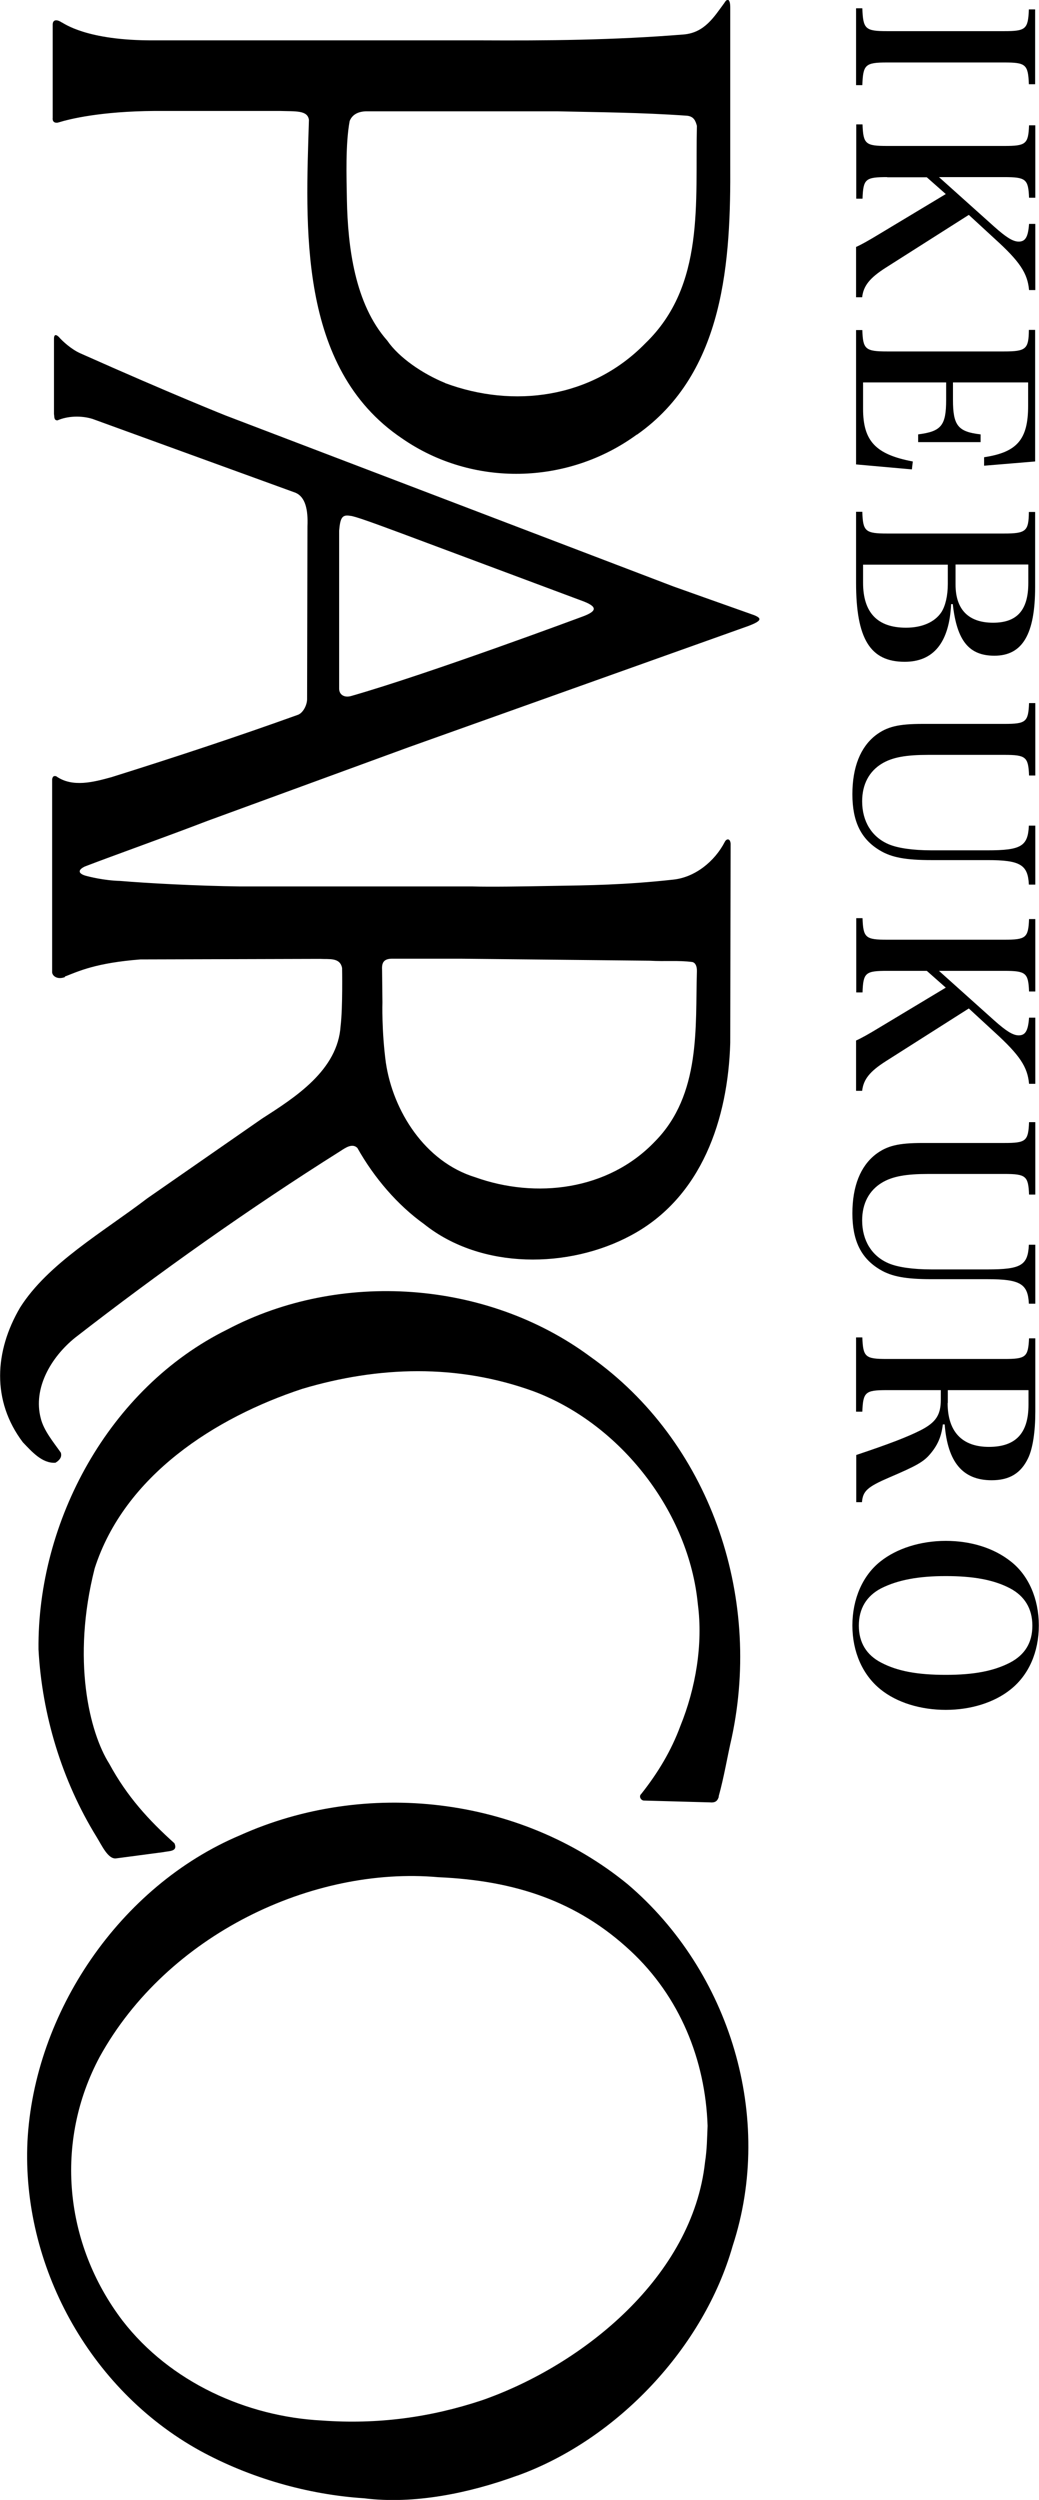 <svg xmlns="http://www.w3.org/2000/svg" viewBox="0 0 56.4 135.65"><defs></defs><g><path d="M39.02 97.49c-.06.19-.15.34-.47.31-.07 0-3.62-.1-3.62-.1-.16-.03-.26-.24-.12-.36.91-1.15 1.63-2.35 2.12-3.68.83-2.04 1.24-4.43.95-6.62-.48-4.99-4.17-9.76-8.9-11.54-4.15-1.51-8.44-1.37-12.57-.14-4.73 1.56-9.65 4.7-11.27 9.74-1.26 4.96-.28 8.91.79 10.6.97 1.79 2.15 3.07 3.54 4.32.2.46-.29.41-.61.48l-2.57.34c-.43.04-.76-.7-1.05-1.17-1.88-3.05-2.96-6.62-3.15-10.17-.07-6.93 3.81-14.18 10.25-17.36 6.11-3.22 14.08-2.69 19.71 1.48 6.45 4.57 9.33 12.9 7.67 20.67-.24 1.03-.41 2.11-.71 3.19" class="cls-1"/><path d="M17.47 131.34c-4.07-.21-8.23-2.07-10.82-5.42-3.17-4.17-3.71-9.69-1.24-14.31 3.67-6.65 11.57-10.36 18.39-9.75 4.13.18 7.52 1.29 10.42 3.99 2.68 2.49 4.07 5.92 4.19 9.5-.03.69-.03 1.26-.14 1.98-.68 6.17-6.56 10.97-12.1 12.91-2.83.94-5.68 1.32-8.7 1.1m10.62 2.99c5.43-1.96 10.12-6.97 11.68-12.46 2.28-6.96-.14-14.9-5.7-19.63-5.87-4.8-14.24-5.71-21.03-2.66-6.55 2.76-11.19 9.64-11.55 16.62-.31 6.67 3.31 13.43 9.35 16.77 2.72 1.49 5.86 2.39 8.92 2.59 2.71.34 5.69-.27 8.32-1.23M20.95 57.7c-.24-1.78-.19-3.31-.19-3.31l-.02-1.78c-.02-.37.09-.58.52-.59H25c.19 0 10.28.11 10.28.11.83.05 1.51-.03 2.3.07.17.04.26.23.25.51-.09 3 .23 6.68-2.27 9.22-2.55 2.68-6.49 3.12-9.76 1.95-2.74-.84-4.46-3.6-4.85-6.19m-2.54-20.32v-8.58c.06-.69.16-.88.6-.8.2 0 1.27.39 2.7.92l9.8 3.66c.97.34.92.59.1.89 0 0-8.29 3.09-12.56 4.31-.37.1-.64-.08-.64-.4M3.52 52.99c.77-.3 1.69-.74 4.1-.93l9.75-.03c.5.03 1.09-.09 1.2.5 0 0 .04 2.15-.08 3.13-.15 2.42-2.48 3.89-4.27 5.04L8 65.02c-2.41 1.84-5.4 3.54-6.91 5.93-1.39 2.37-1.55 5.06.15 7.31.48.5 1.05 1.16 1.77 1.11.17-.1.38-.28.29-.55-.4-.57-.93-1.2-1.09-1.87-.42-1.61.54-3.29 1.86-4.36 4.53-3.52 9.48-7.03 14.39-10.12.28-.18.66-.46.94-.18.91 1.62 2.18 3.1 3.62 4.13 3.11 2.49 7.87 2.42 11.22.62 3.87-2.06 5.28-6.35 5.4-10.45l.02-10.81c-.02-.3-.22-.28-.31-.11-.56 1.09-1.64 1.94-2.81 2.06-2.62.29-4.63.31-6.51.34-1.64.03-3.39.06-4.38.03H13.04c-2.39-.03-5.11-.18-6.52-.3-.86-.02-1.69-.23-1.9-.29-.32-.1-.45-.28-.02-.49 1.45-.56 4.46-1.63 6.64-2.47l10.93-4 18.08-6.45c1.09-.37 1.18-.52.69-.72-1.36-.48-4.39-1.56-4.39-1.56l-24.29-9.27s-2.9-1.15-7.88-3.37c-.51-.22-1.01-.69-1.18-.89-.12-.12-.26-.19-.27.07v4.11c.03.13-.02.34.19.34.55-.24 1.28-.27 1.9-.08l11.03 4.01c.52.23.68.9.64 1.82l-.02 9.39c-.01.33-.22.72-.48.83-3.33 1.2-6.76 2.33-10.14 3.39-.95.26-2.11.58-3-.05-.13-.04-.2.02-.22.17v10.46c0 .18.25.43.69.27M24.16 20.78c-1.22-.5-2.5-1.37-3.14-2.3-1.76-1.99-2.14-5.08-2.19-7.65-.02-1.25-.08-3 .15-4.26.12-.31.4-.51.87-.53h10.41c2.1.05 4.53.06 7.04.24.37.04.46.29.53.55-.1 4.15.46 8.66-2.8 11.8-2.93 3-7.17 3.53-10.86 2.16m10.4 2.8c4.8-3.37 5.1-9.49 5.07-14.72V.46c.01-.6-.19-.53-.32-.3-.55.74-1.06 1.61-2.2 1.71-3.82.31-7.45.34-11.04.32H8.36c-3.7.02-4.9-.94-5.02-.98-.28-.18-.47-.13-.48.11v5.07c-.03.27.18.3.33.25.58-.18 2.26-.6 5.23-.62h6.77c.85.03 1.51-.05 1.58.49-.17 5.7-.64 13.44 5.04 17.27 3.84 2.67 9.01 2.54 12.76-.2M46.81.45c.04 1.13.16 1.24 1.35 1.24h6.34c1.18 0 1.31-.1 1.35-1.18h.34v4.06h-.34c-.04-1.08-.17-1.18-1.35-1.18h-6.34c-1.2 0-1.31.12-1.35 1.23h-.34V.45h.34ZM48.17 9.61c-1.2 0-1.31.1-1.35 1.17h-.34V6.75h.34c.04 1.07.16 1.17 1.35 1.17h6.34c1.18 0 1.31-.1 1.35-1.12h.34v3.93h-.34c-.04-1.01-.17-1.12-1.35-1.12h-3.54l3 2.69c.64.57 1.01.81 1.33.81.36 0 .51-.25.56-.96h.34v3.59h-.34c-.08-.92-.51-1.56-1.87-2.79l-1.4-1.29-4.5 2.86c-.88.56-1.22.99-1.29 1.61h-.33V13.4q.39-.17 1.26-.7l3.61-2.17-1.03-.91h-2.16ZM46.81 17.9c.03 1.05.16 1.17 1.35 1.17h6.34c1.2 0 1.34-.13 1.35-1.17h.34v7.14l-2.77.23v-.46c1.79-.27 2.39-.96 2.39-2.79v-1.27h-4.08v.94c0 1.4.27 1.74 1.5 1.88v.42h-3.39v-.42c1.26-.16 1.52-.48 1.52-1.88v-.94h-4.51v1.43c0 1.75.68 2.48 2.7 2.86l-.05.43-3.03-.27v-7.29h.34ZM46.81 27.78c.03 1.05.16 1.17 1.35 1.17h6.34c1.2 0 1.34-.13 1.35-1.17h.34v4.07c0 2.57-.69 3.73-2.21 3.73-1.38 0-2.04-.81-2.26-2.8h-.09c-.1 2.08-.95 3.13-2.52 3.13-1.87 0-2.64-1.24-2.64-4.29v-3.85h.34Zm.04 3.84c0 1.62.78 2.44 2.33 2.44.87 0 1.56-.3 1.92-.84.22-.34.35-.9.35-1.53v-1.05h-4.6v.99Zm5.02.1c0 1.35.7 2.07 2.04 2.07s1.91-.73 1.91-2.16v-1h-3.95v1.09ZM56.2 42.08h-.34c-.04-1.01-.17-1.12-1.35-1.12H50.4c-1.22 0-1.95.13-2.52.47-.7.42-1.08 1.13-1.08 2.05 0 1.09.52 1.94 1.44 2.33.49.21 1.31.33 2.33.33h3.03c1.83 0 2.2-.22 2.25-1.34h.35V48h-.35c-.05-1.08-.47-1.33-2.25-1.33h-3.04c-1.38 0-2.16-.14-2.79-.52-1.03-.61-1.5-1.57-1.5-3.05s.44-2.56 1.26-3.2c.62-.47 1.23-.62 2.56-.62h4.42c1.18 0 1.31-.1 1.35-1.13h.34v3.94ZM48.17 52.68c-1.2 0-1.31.1-1.35 1.17h-.34v-4.03h.34c.04 1.07.16 1.17 1.35 1.17h6.34c1.18 0 1.31-.1 1.35-1.12h.34v3.93h-.34c-.04-1.01-.17-1.12-1.35-1.12h-3.54l3 2.69c.64.57 1.01.81 1.33.81.36 0 .51-.25.56-.96h.34v3.59h-.34c-.08-.92-.51-1.56-1.87-2.8l-1.4-1.29-4.5 2.86c-.88.56-1.22.99-1.29 1.61h-.33v-2.73q.39-.17 1.26-.7l3.61-2.17-1.03-.91h-2.16ZM56.2 64.82h-.34c-.04-1.01-.17-1.12-1.35-1.12H50.4c-1.22 0-1.95.13-2.52.47-.7.42-1.08 1.13-1.08 2.05 0 1.09.52 1.94 1.44 2.33.49.21 1.31.33 2.33.33h3.03c1.83 0 2.2-.22 2.25-1.34h.35v3.2h-.35c-.05-1.08-.47-1.33-2.25-1.33h-3.04c-1.38 0-2.16-.14-2.79-.52-1.03-.61-1.5-1.57-1.5-3.05s.44-2.56 1.26-3.2c.62-.47 1.23-.62 2.56-.62h4.42c1.18 0 1.31-.1 1.35-1.13h.34v3.94ZM48.15 75.43c-1.18 0-1.3.1-1.34 1.17h-.34v-4.03h.34c.04 1.07.16 1.17 1.34 1.17h6.36c1.18 0 1.3-.1 1.35-1.12h.34v3.98c0 1.09-.14 2-.39 2.52-.39.82-1.01 1.2-1.98 1.2-1.57 0-2.39-.98-2.55-3.03h-.1c-.08.68-.29 1.14-.69 1.61-.36.43-.77.65-2.22 1.27-1.18.51-1.43.73-1.48 1.34h-.31v-2.56c1.82-.61 2.78-.98 3.51-1.35.81-.42 1.08-.82 1.08-1.65v-.52h-2.91Zm3.29.7c0 1.55.78 2.38 2.24 2.38s2.15-.74 2.15-2.29v-.79h-4.38v.7ZM54.86 84.72c.97.75 1.53 2.03 1.53 3.48s-.55 2.69-1.53 3.47c-.88.71-2.16 1.11-3.52 1.11s-2.65-.39-3.54-1.11c-.97-.78-1.53-2.03-1.53-3.47s.56-2.72 1.53-3.48c.88-.7 2.17-1.11 3.54-1.11s2.61.39 3.52 1.11Zm-7.02 1.46c-.81.42-1.22 1.11-1.22 2.03s.42 1.6 1.22 2.01c.88.46 1.96.66 3.5.66s2.6-.21 3.48-.66c.82-.43 1.22-1.09 1.22-2.01s-.42-1.61-1.22-2.03c-.88-.46-1.99-.66-3.48-.66s-2.6.21-3.5.66Z" class="cls-1"/></g></svg>
